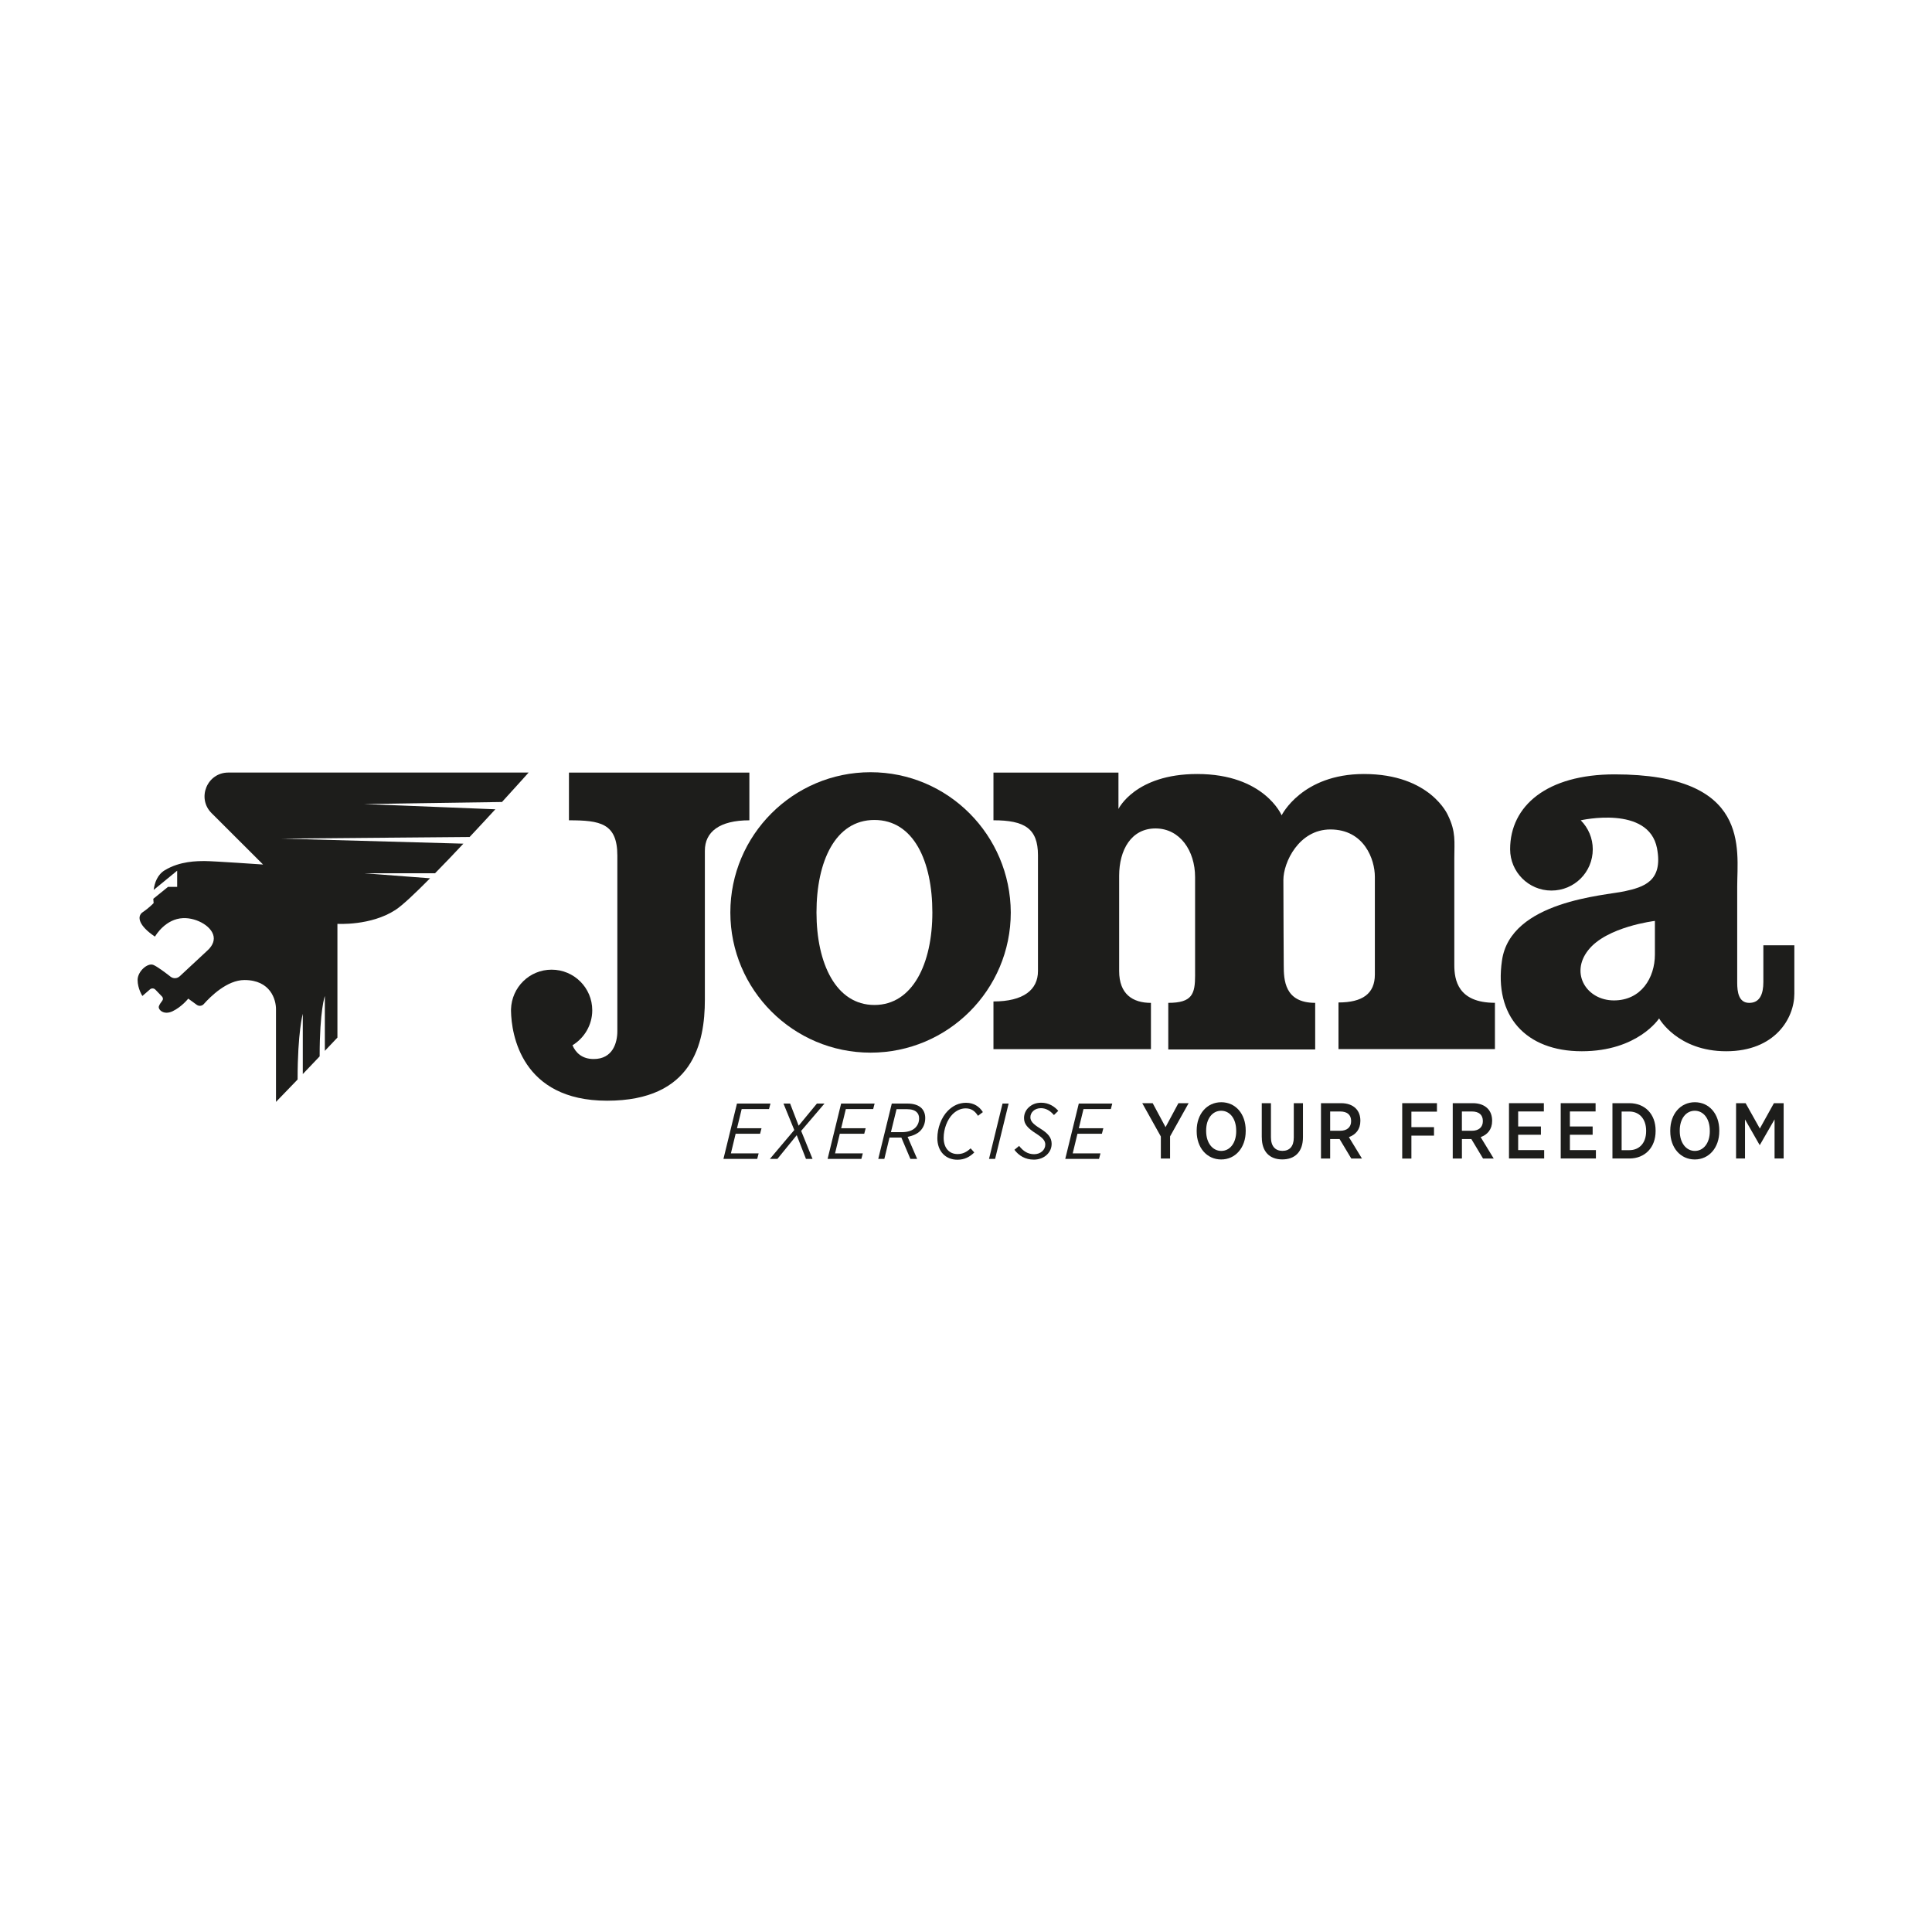 <svg xmlns="http://www.w3.org/2000/svg" id="Calque_1" viewBox="0 0 800 800"><defs><style>      .st0 {        fill: #1d1d1b;      }    </style></defs><g id="JOMA"><g><path class="st0" d="M305.19,456.96h13.84l-.6,2.29h-11.32l-1.93,7.93h10.15l-.6,2.29h-10.12l-1.96,8.12h11.49l-.6,2.29h-13.98l5.6-22.91h.03Z"></path><path class="st0" d="M328.9,467.93l-4.48-10.97h2.75l3.53,9.17,7.56-9.17h3.14l-9.66,11.32,4.71,11.59h-2.72l-3.82-9.82-7.99,9.82h-3.12l10.08-11.94h.03Z"></path><path class="st0" d="M348.32,456.96h13.84l-.6,2.29h-11.32l-1.93,7.93h10.15l-.6,2.29h-10.12l-1.96,8.12h11.49l-.6,2.29h-13.98l5.6-22.91h.03Z"></path><path class="st0" d="M373.23,471.03h-4.91l-2.13,8.84h-2.52l5.6-22.91h6.48c2.62,0,4.58.66,5.86,1.93,1.01,1.08,1.51,2.42,1.51,4.07,0,2.23-.79,3.99-2.06,5.31-1.28,1.28-3.14,2.06-5.24,2.48l3.96,9.13h-2.81l-3.74-8.84h0ZM373.31,468.81c2.65,0,4.55-.68,5.76-1.9,1.01-1.05,1.51-2.33,1.51-3.8,0-1.08-.33-1.96-.99-2.58-.82-.82-2.17-1.24-4.03-1.24h-4.32l-2.33,9.52h4.39Z"></path><path class="st0" d="M388.14,471.23c0-4.03,1.57-8.51,4.38-11.32,2.09-2.09,4.58-3.27,7.5-3.27,3.27,0,5.56,1.61,6.97,3.86l-2.03,1.53c-1.22-1.93-2.72-3.08-5.1-3.08-2.13,0-3.99,1.01-5.41,2.42-2.23,2.23-3.7,6.12-3.7,9.79,0,4.15,2.25,6.71,5.76,6.71,2.13,0,3.74-.82,5.41-2.36l1.51,1.7c-1.86,1.8-3.99,3.01-6.98,3.01-4.81,0-8.32-3.37-8.32-9.01h.01Z"></path><path class="st0" d="M415.13,456.96h2.52l-5.6,22.91h-2.52l5.6-22.91Z"></path><path class="st0" d="M420.04,476.11l1.96-1.61c1.67,2.13,3.57,3.43,6.22,3.43s4.61-1.77,4.61-3.99c0-1.61-1.01-2.75-3.8-4.55-3.53-2.25-5-3.93-5-6.42,0-1.67.66-3.12,1.7-4.19,1.41-1.41,3.14-2.17,5.41-2.17,3.14,0,5.53,1.57,7.07,3.37l-1.8,1.74c-1.47-1.74-3.28-2.85-5.37-2.85-2.75,0-4.38,1.86-4.38,3.76,0,1.57,1.05,2.79,3.99,4.61,3.24,2,4.81,3.76,4.81,6.36,0,1.74-.62,3.2-1.86,4.45-1.3,1.3-3.27,2.13-5.5,2.13-3.53,0-6.22-1.63-8.06-4.09v.03Z"></path><path class="st0" d="M446.73,456.96h13.84l-.6,2.29h-11.32l-1.93,7.93h10.15l-.6,2.29h-10.12l-1.96,8.12h11.49l-.6,2.29h-13.98l5.6-22.91h.03Z"></path></g><g><path class="st0" d="M480.67,470.58l-7.69-13.78h4.32l5.33,9.92,5.33-9.92h4.23l-7.69,13.75v9.17h-3.82v-9.13h-.01Z"></path><path class="st0" d="M495.52,468.46v-.33c0-6.84,4.23-11.72,10.18-11.72s10.12,4.85,10.12,11.65v.33c0,6.81-4.23,11.72-10.15,11.72s-10.15-4.85-10.15-11.65h-.01ZM511.88,468.39v-.23c0-4.94-2.62-8.22-6.22-8.22s-6.22,3.24-6.22,8.18v.23c0,4.94,2.69,8.22,6.26,8.22s6.19-3.24,6.19-8.18h-.01Z"></path><path class="st0" d="M522.47,470.95v-14.15h3.8v14.15c0,3.7,1.84,5.6,4.75,5.6s4.71-1.8,4.71-5.5v-14.24h3.8v14.05c0,6.16-3.41,9.23-8.57,9.23s-8.47-3.12-8.47-9.13h-.01Z"></path><path class="st0" d="M547,456.8h8.28c2.62,0,4.71.75,6.12,2.17,1.22,1.22,1.9,2.95,1.9,5.08v.1c0,3.53-1.96,5.7-4.75,6.71l5.41,8.87h-4.42l-4.85-8.08h-3.9v8.08h-3.8v-22.91h.01ZM554.89,468.23c2.98,0,4.58-1.55,4.58-3.99v-.04c0-2.62-1.67-3.96-4.55-3.96h-4.13v7.99h4.09Z"></path><path class="st0" d="M580.63,456.8h14.38v3.51h-10.58v6.42h9.36v3.51h-9.36v9.5h-3.8v-22.94Z"></path><path class="st0" d="M601.56,456.8h8.28c2.62,0,4.71.75,6.12,2.17,1.22,1.22,1.9,2.95,1.9,5.08v.1c0,3.53-1.96,5.7-4.75,6.71l5.41,8.87h-4.42l-4.85-8.08h-3.9v8.08h-3.8v-22.91h.01ZM609.44,468.23c2.98,0,4.58-1.55,4.58-3.99v-.04c0-2.62-1.67-3.96-4.55-3.96h-4.13v7.99h4.09Z"></path><path class="st0" d="M624.84,456.8h14.44v3.43h-10.64v6.22h9.42v3.43h-9.42v6.35h10.77v3.47h-14.57v-22.91h0Z"></path><path class="st0" d="M646.26,456.8h14.44v3.43h-10.64v6.22h9.42v3.43h-9.42v6.35h10.77v3.47h-14.57v-22.91h0Z"></path><path class="st0" d="M667.68,456.8h7c6.51,0,10.87,4.58,10.87,11.3v.29c0,6.71-4.36,11.32-10.87,11.32h-7v-22.91h0ZM671.48,460.25v16.01h3.18c4.15,0,6.97-2.95,6.97-7.89v-.16c0-4.88-2.81-7.95-6.97-7.95h-3.18Z"></path><path class="st0" d="M691.62,468.46v-.33c0-6.84,4.23-11.72,10.18-11.72s10.12,4.85,10.12,11.65v.33c0,6.81-4.23,11.72-10.15,11.72s-10.15-4.85-10.15-11.65h-.01ZM707.99,468.39v-.23c0-4.94-2.62-8.22-6.22-8.22s-6.22,3.24-6.22,8.18v.23c0,4.94,2.69,8.22,6.26,8.22s6.19-3.24,6.19-8.18h-.01Z"></path><path class="st0" d="M718.86,456.8h3.96l5.89,10.51,5.83-10.51h4.03v22.91h-3.76v-16.2l-6.09,10.6h-.1l-6.05-10.58v16.17h-3.7v-22.91h0Z"></path></g><g id="g836"><path id="path828" class="st0" d="M235.59,319.92v19.75c12.87,0,20.04,1.17,20.04,14.63v72.67c0,4.83-1.9,11.55-9.8,11.55-4.83,0-7.46-2.63-8.78-5.7h0c4.83-2.93,8.19-8.33,8.19-14.48,0-9.36-7.6-16.82-16.82-16.82s-16.53,7.31-16.82,16.38v.73c.15,9.5,4.24,37.15,39.77,37.15s40.5-23.84,40.5-41.82v-61.71c0-7.75,5.99-12.58,18.43-12.58v-19.75h-74.73.01Z"></path><path id="path830" class="st0" d="M494.87,403.71c0,7.89-1.17,11.55-11.11,11.55v19.3h60.83v-19.3c-12.72,0-13.02-9.5-13.02-15.64,0,0-.15-25.15-.15-35.25,0-7.31,6.43-20.91,19.45-20.91,14.03,0,18.43,12.42,18.43,19.59v40.5c0,7.9-5.12,11.55-15.06,11.55v19.3h64.78v-19.16c-15.35,0-16.82-9.5-16.82-15.64v-44.3c0-6.73.73-10.82-2.63-17.69,0,0-7.17-17.11-34.8-17.11-25.74,0-34.07,17.11-34.07,17.11,0,0-7.17-17.11-34.96-17.11-25.74,0-32.61,14.48-32.61,14.48v-15.07h-51.76v19.75c12.87,0,18.43,3.37,18.43,14.48v47.96c0,7.75-5.99,12.58-18.43,12.58v19.75h65.21v-19.16c-7.6,0-13.16-3.66-13.16-13.16v-39.48c0-10.68,4.98-19.59,15.06-19.59s16.38,9.21,16.38,20.18v40.5h.01Z"></path><path id="path832" class="st0" d="M360.48,319.76c-32.02,0-58.06,26.04-58.06,58.07s26.04,58.05,58.07,58.05,58.05-26.01,58.05-58.05c-.15-32.03-26.01-58.07-58.06-58.07ZM362.08,416.14c-15.95,0-23.99-17.25-23.99-38.3s7.74-38.31,23.99-38.31,23.99,17.1,23.99,38.31-8.18,38.3-23.99,38.3Z"></path><path id="path834" class="st0" d="M730.17,391.43v15.21c0,4.98-1.47,8.63-5.85,8.63s-4.98-4.53-4.98-8.33v-39.77c0-15.65,5.71-46.52-50.74-46.52-28.08,0-43.29,13.03-43.29,31.01,0,9.36,7.6,17.1,17.1,17.1s17.12-7.6,17.12-17.1c0-4.5-1.8-8.82-4.98-11.99,0,0,28.08-6.42,31.58,11.56,2.62,13.74-5.56,16.1-13.45,17.83-7.9,1.76-47.23,3.95-50.74,28.66-3.37,22.95,9.8,37.58,33.04,37.58s32.02-13.6,32.02-13.6c0,0,7.6,13.6,27.78,13.6s28.22-13.6,28.22-23.84v-20.04h-12.87.04ZM685.26,395.24c0,9.65-5.71,19.01-16.96,19.01s-18.28-11.12-10.68-20.77c7.6-9.8,27.64-12.15,27.64-12.15v13.91h0Z"></path></g><path class="st0" d="M207.87,332.09l-57.21.84,54.45,2.18c-3.29,3.57-6.92,7.5-10.65,11.47l-77.83.67,75.25,2.09c-3.96,4.22-7.97,8.44-11.73,12.25h-29.5l27.43,2.09c-6.28,6.35-11.59,11.34-14.36,13.12-10.22,6.64-24,5.74-24,5.74v47.1c-1.82,1.94-3.57,3.76-5.21,5.5v-22.7s-2.15,5.74-2.15,24.9v.08c-2.56,2.69-4.88,5.12-6.98,7.33v-24.96s-2.15,7.51-2.15,27.21h0c-3.65,3.81-6.59,6.85-8.95,9.27v-38.44c0-3.76-2.15-12.02-13.07-12.02-7.19,0-14.07,6.85-16.82,9.94-.75.85-2,.98-2.91.33l-3.53-2.57s-2.69,3.41-6.46,5.21c-3.75,1.8-6.08-.72-5.72-1.98.19-.72.89-1.68,1.42-2.37.41-.51.35-1.24-.08-1.7l-2.77-2.88c-.61-.63-1.6-.68-2.25-.1l-3.13,2.72s-1.98-3.03-1.98-6.62,4.13-7.16,6.46-6.26c1.53.58,5,3.19,7.19,4.9,1.14.89,2.72.8,3.79-.18l11.06-10.28c1.25-1.08,3.05-3,3.05-5.38-.01-4.64-6.86-8.66-12.72-8.41-7.22.29-11.26,6.99-11.64,7.65-6.64-4.42-7.71-8.36-5.02-10.16s4.48-3.75,4.48-3.75c0,0-.11-.68-.15-1.75l6.09-4.93h3.79v-6.71l-9.73,7.97c.38-2.94,1.53-6.32,4.66-8.19,6.26-3.76,13.24-3.76,16.64-3.76s24,1.43,24,1.43l-21.33-21.29c-6.21-6.19-1.82-16.79,6.93-16.79h124.36s-4.52,5.07-11.02,12.18h0Z"></path></g></svg>